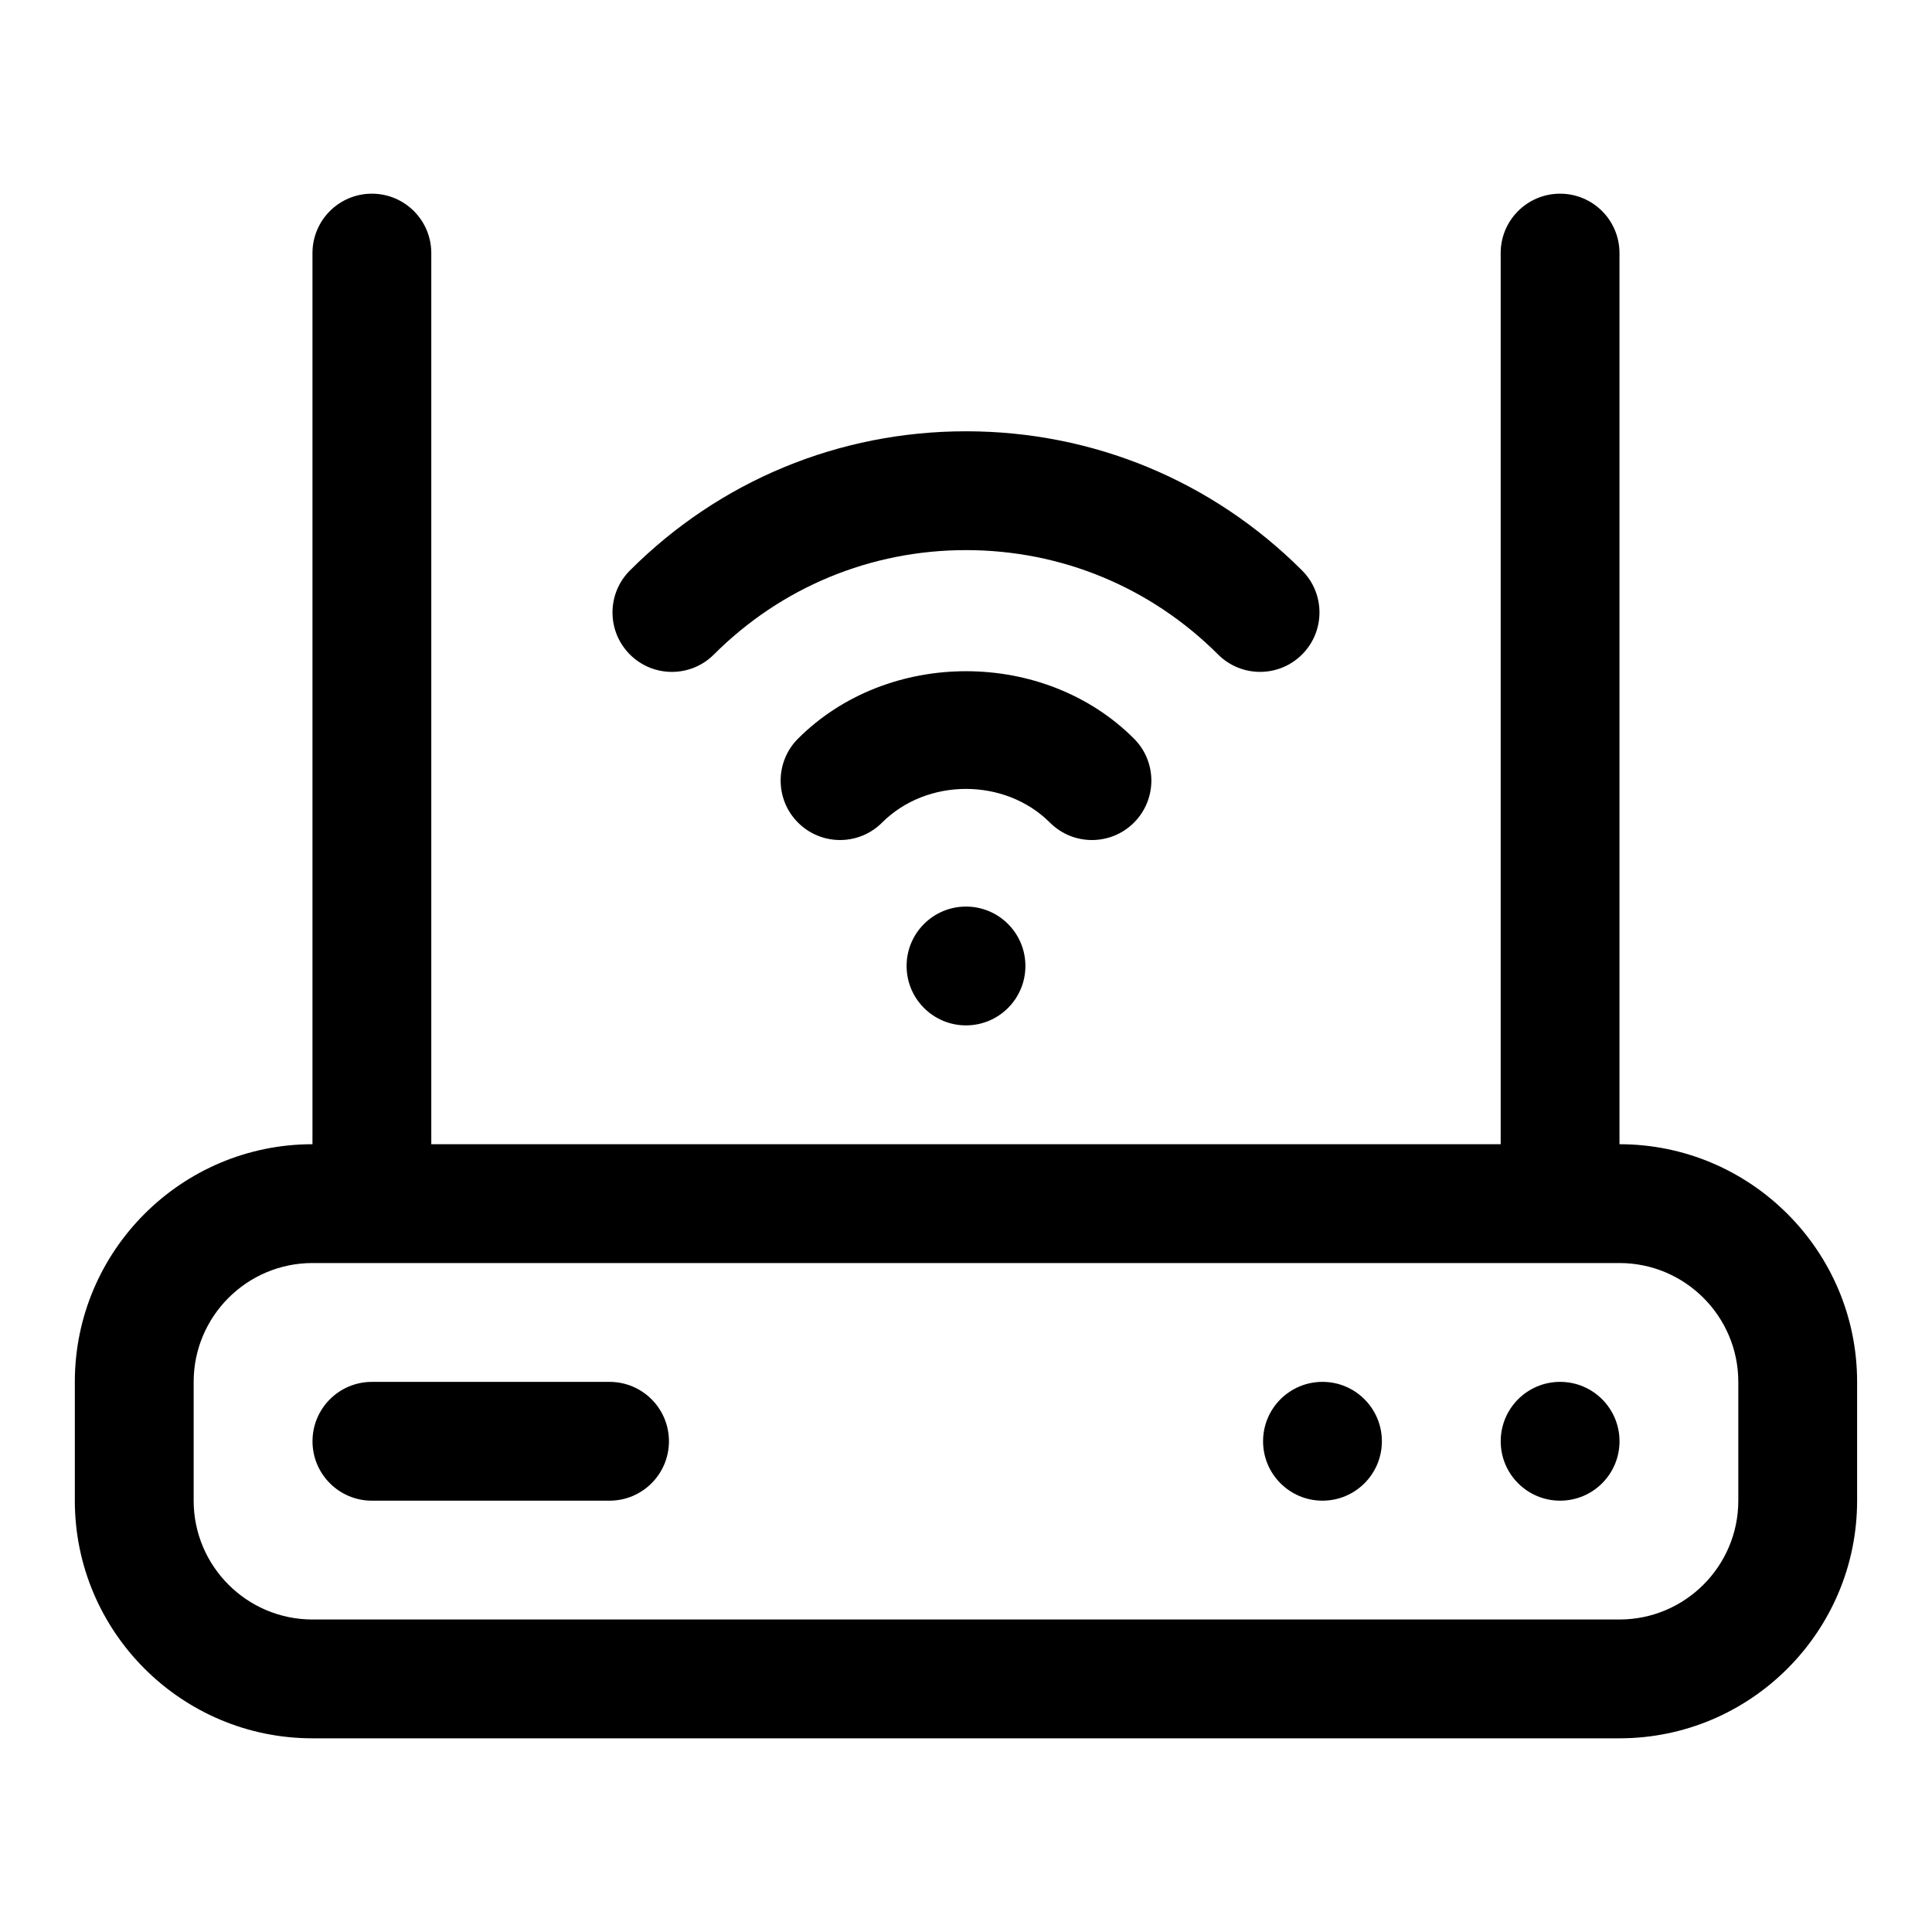 <?xml version="1.0" encoding="UTF-8"?>
<!-- Uploaded to: ICON Repo, www.svgrepo.com, Generator: ICON Repo Mixer Tools -->
<svg fill="#000000" width="800px" height="800px" version="1.1" viewBox="144 144 512 512" xmlns="http://www.w3.org/2000/svg">
 <path d="m573.18 447.23v-236.16c0-8.695-7.043-15.742-15.742-15.742-8.703 0-15.742 7.051-15.742 15.742v236.16h-283.4v-236.16c0-8.695-7.051-15.742-15.742-15.742-8.695-0.004-15.746 7.047-15.746 15.742v236.16c-34.723 0-62.977 28.25-62.977 62.977v31.488c0 34.723 28.25 62.977 62.977 62.977h346.37c34.73 0 62.977-28.25 62.977-62.977v-31.488c0.004-34.727-28.242-62.977-62.973-62.977zm31.488 94.465c0 17.367-14.129 31.488-31.488 31.488h-346.37c-17.367 0-31.488-14.121-31.488-31.488v-31.488c0-17.367 14.121-31.488 31.488-31.488h346.37c17.359 0 31.488 14.121 31.488 31.488zm-293.74-224.25c-6.148-6.148-6.148-16.113 0-22.262 23.785-23.785 55.414-36.887 89.07-36.887 33.641 0 65.266 13.098 89.066 36.883 6.148 6.141 6.148 16.113 0 22.262-3.074 3.074-7.102 4.613-11.133 4.613-4.027 0-8.055-1.539-11.133-4.613-17.848-17.832-41.57-27.656-66.801-27.656-25.238 0-48.969 9.824-66.805 27.66-6.152 6.152-16.113 6.152-22.266 0zm111.32 44.559c-11.93-11.914-32.578-11.914-44.496 0-6.148 6.148-16.113 6.148-22.262 0-6.148-6.148-6.148-16.113 0-22.262 23.809-23.809 65.223-23.824 89.023 0 6.148 6.148 6.148 16.113 0 22.262-3.074 3.074-7.102 4.613-11.133 4.613s-8.059-1.539-11.133-4.613zm-22.246 22.246c8.695 0 15.742 7.051 15.742 15.742 0 8.695-7.051 15.742-15.742 15.742-8.695 0-15.742-7.051-15.742-15.742-0.004-8.691 7.047-15.742 15.742-15.742zm-78.723 141.7c0 8.695-7.051 15.742-15.742 15.742l-62.977 0.004c-8.695 0-15.742-7.051-15.742-15.742 0-8.695 7.051-15.742 15.742-15.742h62.977c8.695-0.004 15.742 7.047 15.742 15.738zm251.91 0c0 8.695-7.043 15.742-15.742 15.742-8.703 0-15.742-7.051-15.742-15.742 0-8.695 7.043-15.742 15.742-15.742 8.699 0 15.742 7.051 15.742 15.742zm-62.977 0c0 8.695-7.043 15.742-15.742 15.742-8.703 0-15.742-7.051-15.742-15.742 0-8.695 7.043-15.742 15.742-15.742 8.699 0 15.742 7.051 15.742 15.742z"/>
</svg>